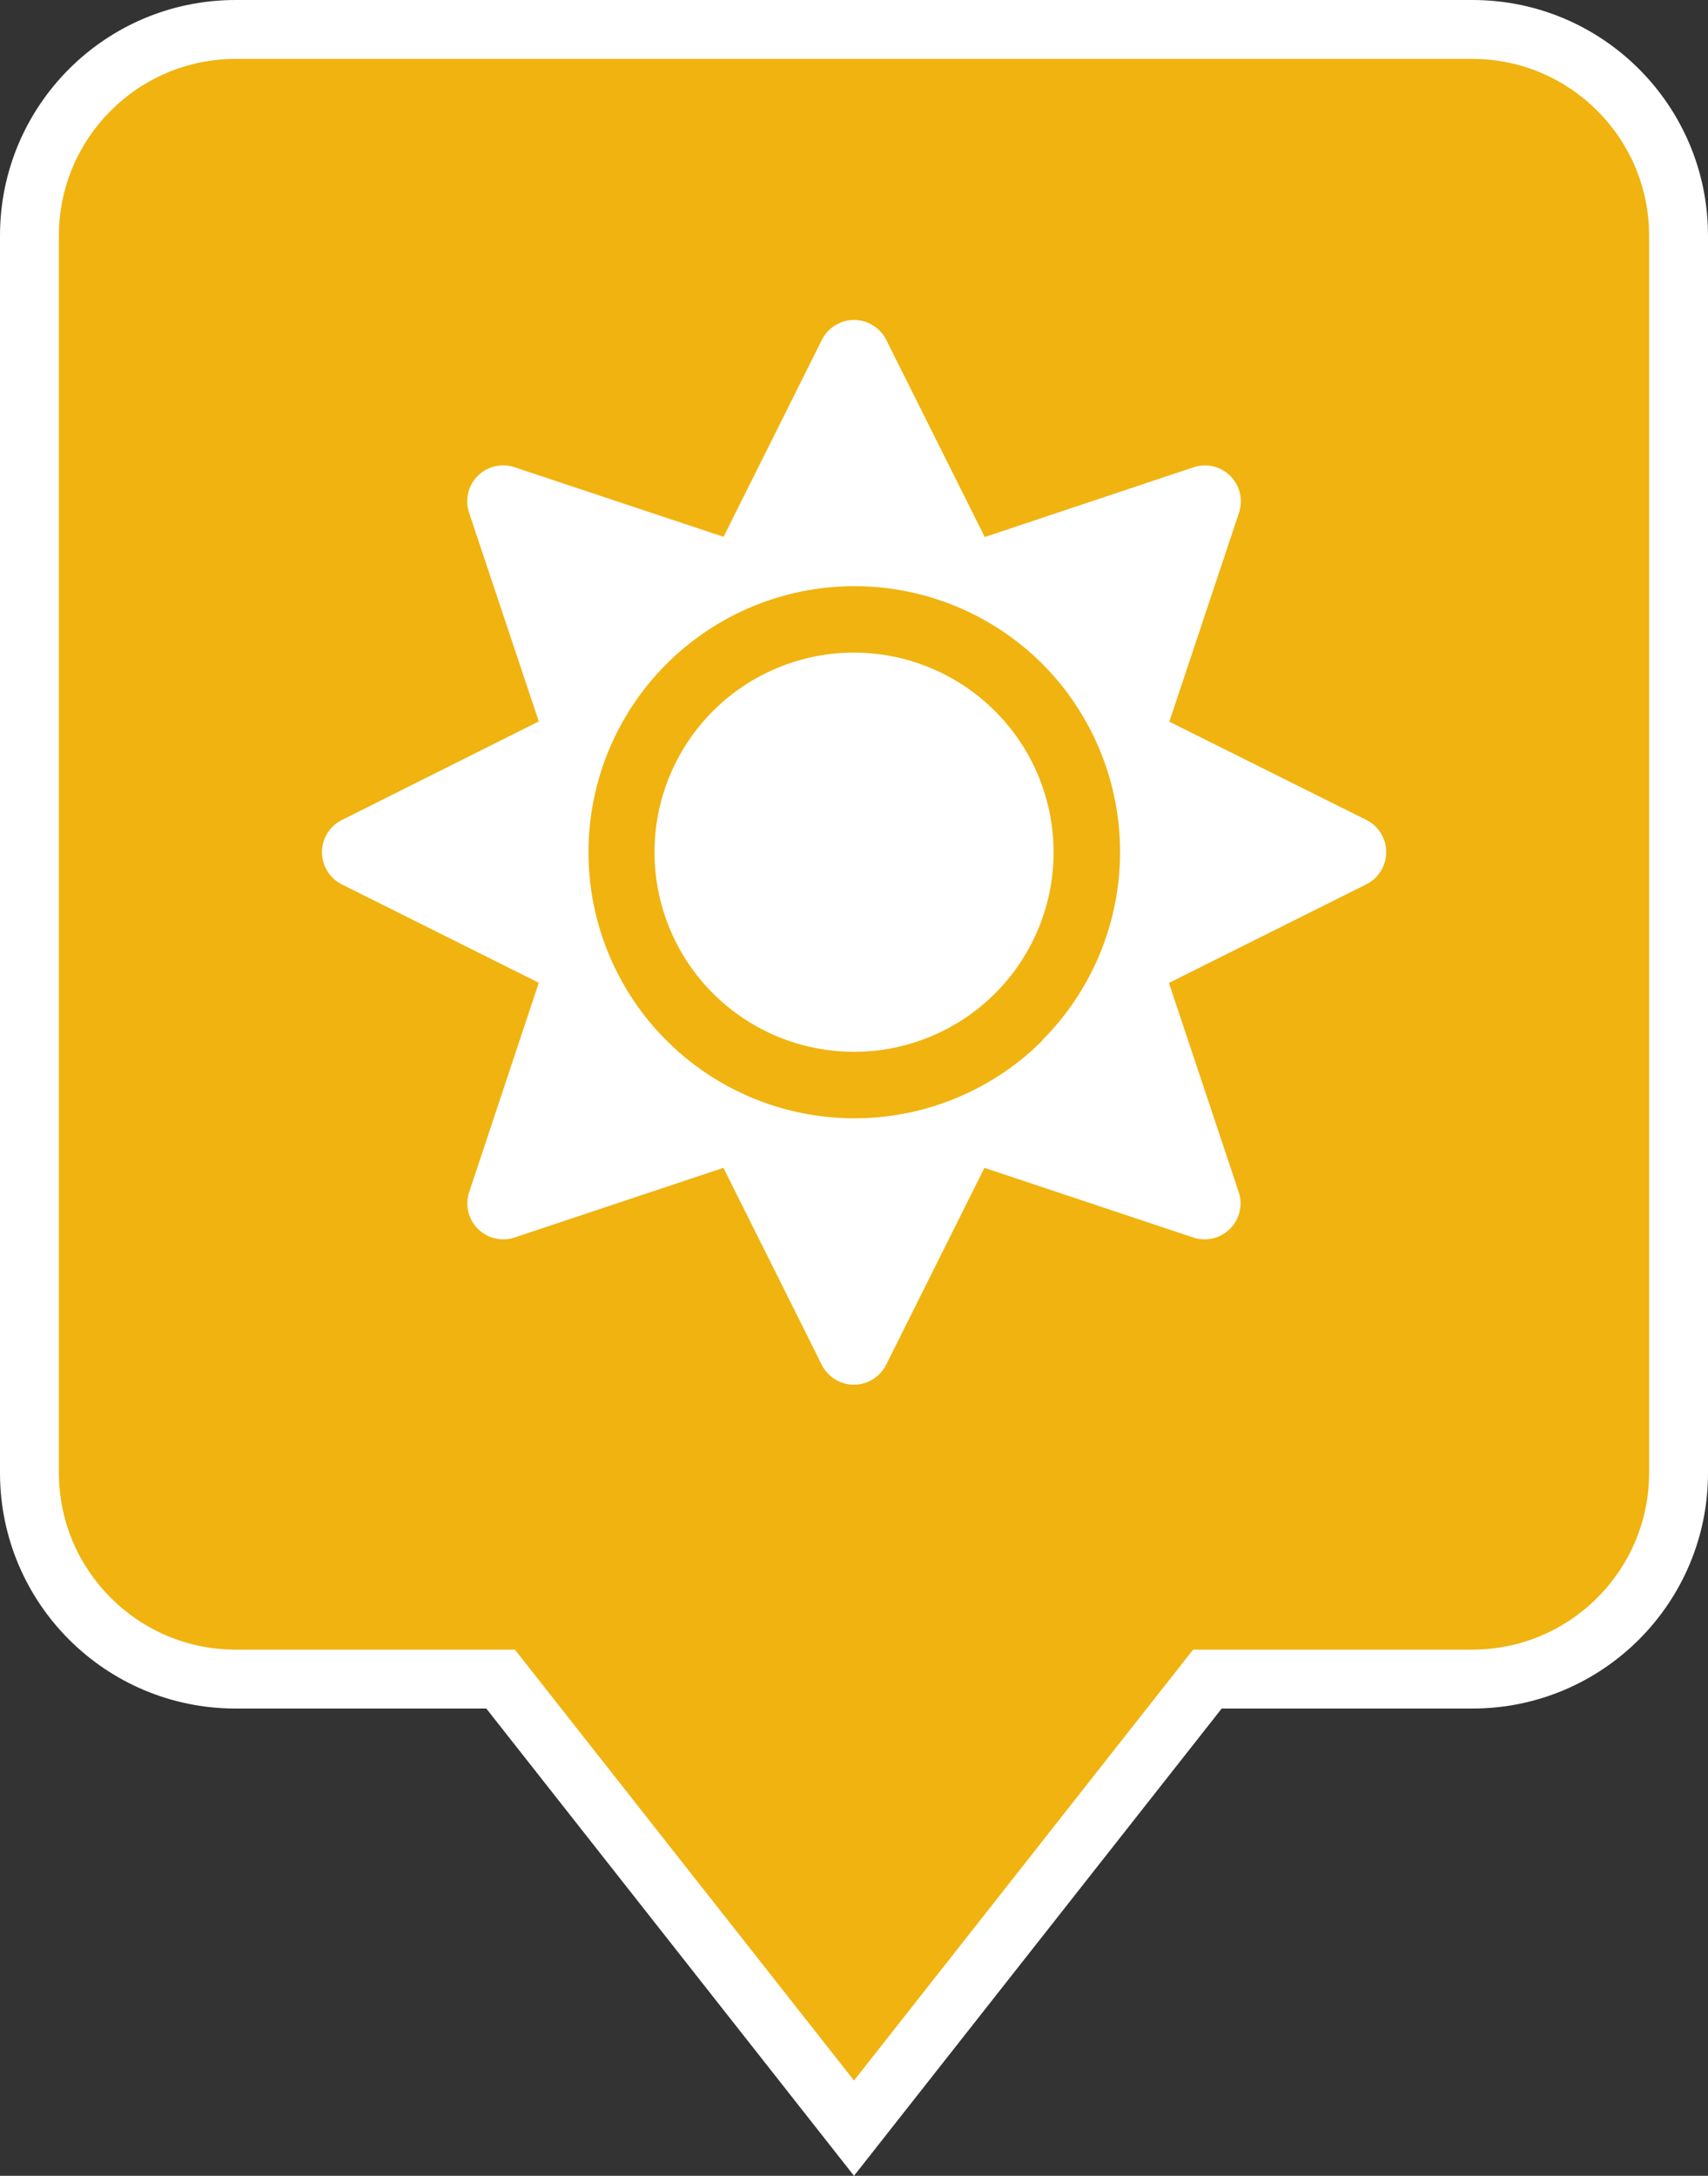 <?xml version="1.0" encoding="UTF-8"?> <svg xmlns="http://www.w3.org/2000/svg" width="29" height="36.931" viewBox="0 0 29 36.931"><rect x="0" y="0" width="29" height="36.931" fill="#333333" stroke="none"/><g id="Group_35503" data-name="Group 35503" transform="translate(-5485.156 -4029.694)"><g id="Group_35459" data-name="Group 35459" transform="translate(2206.656 -88.995)"><g id="Union_69" data-name="Union 69" transform="translate(5872.5 4118.689)" fill="#f0b310"><path d="M -2579.5 36.122 L -2585.35 28.691 L -2585.5 28.5 L -2585.743 28.5 L -2590 28.5 C -2591.93 28.5 -2593.5 26.93 -2593.5 25 L -2593.5 4 C -2593.5 2.07 -2591.93 0.5 -2590 0.5 L -2569 0.5 C -2567.07 0.5 -2565.5 2.07 -2565.5 4 L -2565.5 25 C -2565.5 26.93 -2567.07 28.5 -2569 28.5 L -2573.257 28.5 L -2573.499 28.5 L -2573.649 28.691 L -2579.5 36.122 Z" stroke="none"></path><path d="M -2579.5 35.314 L -2573.742 28 L -2569 28 C -2567.346 28 -2566 26.654 -2566 25 L -2566 4 C -2566 2.346 -2567.346 1 -2569 1 L -2590 1 C -2591.654 1 -2593 2.346 -2593 4 L -2593 25 C -2593 26.654 -2591.654 28 -2590 28 L -2585.258 28 L -2584.958 28.381 L -2579.5 35.314 M -2579.5 36.931 L -2585.743 29 L -2590 29 C -2592.209 29 -2594 27.209 -2594 25 L -2594 4 C -2594 1.791 -2592.209 -3.936767711820721e-07 -2590 -3.936767711820721e-07 L -2569 -3.936767711820721e-07 C -2566.791 -3.936767711820721e-07 -2565 1.791 -2565 4 L -2565 25 C -2565 27.209 -2566.791 29 -2569 29 L -2573.257 29 L -2579.5 36.931 Z" stroke="none" fill="#fff"></path></g></g><path id="Icon_awesome-sun" data-name="Icon awesome-sun" d="M9.034,5.646a3.388,3.388,0,1,0,3.388,3.388A3.393,3.393,0,0,0,9.034,5.646Zm8.7,2.841L14.387,6.818l1.182-3.543A.61.61,0,0,0,14.8,2.5L11.253,3.684,9.581.339a.611.611,0,0,0-1.094,0L6.818,3.681,3.271,2.5a.61.61,0,0,0-.773.773L3.681,6.814.339,8.487a.611.611,0,0,0,0,1.094L3.681,11.25,2.5,14.8a.61.61,0,0,0,.773.773l3.543-1.182,1.669,3.342a.611.611,0,0,0,1.094,0l1.669-3.342,3.543,1.182a.61.61,0,0,0,.773-.773L14.38,11.253l3.342-1.669a.612.612,0,0,0,.007-1.1Zm-5.5,3.741a4.516,4.516,0,1,1,0-6.387A4.522,4.522,0,0,1,12.227,12.227Z" transform="translate(5490.623 4035.125)" fill="#fff"></path></g></svg> 